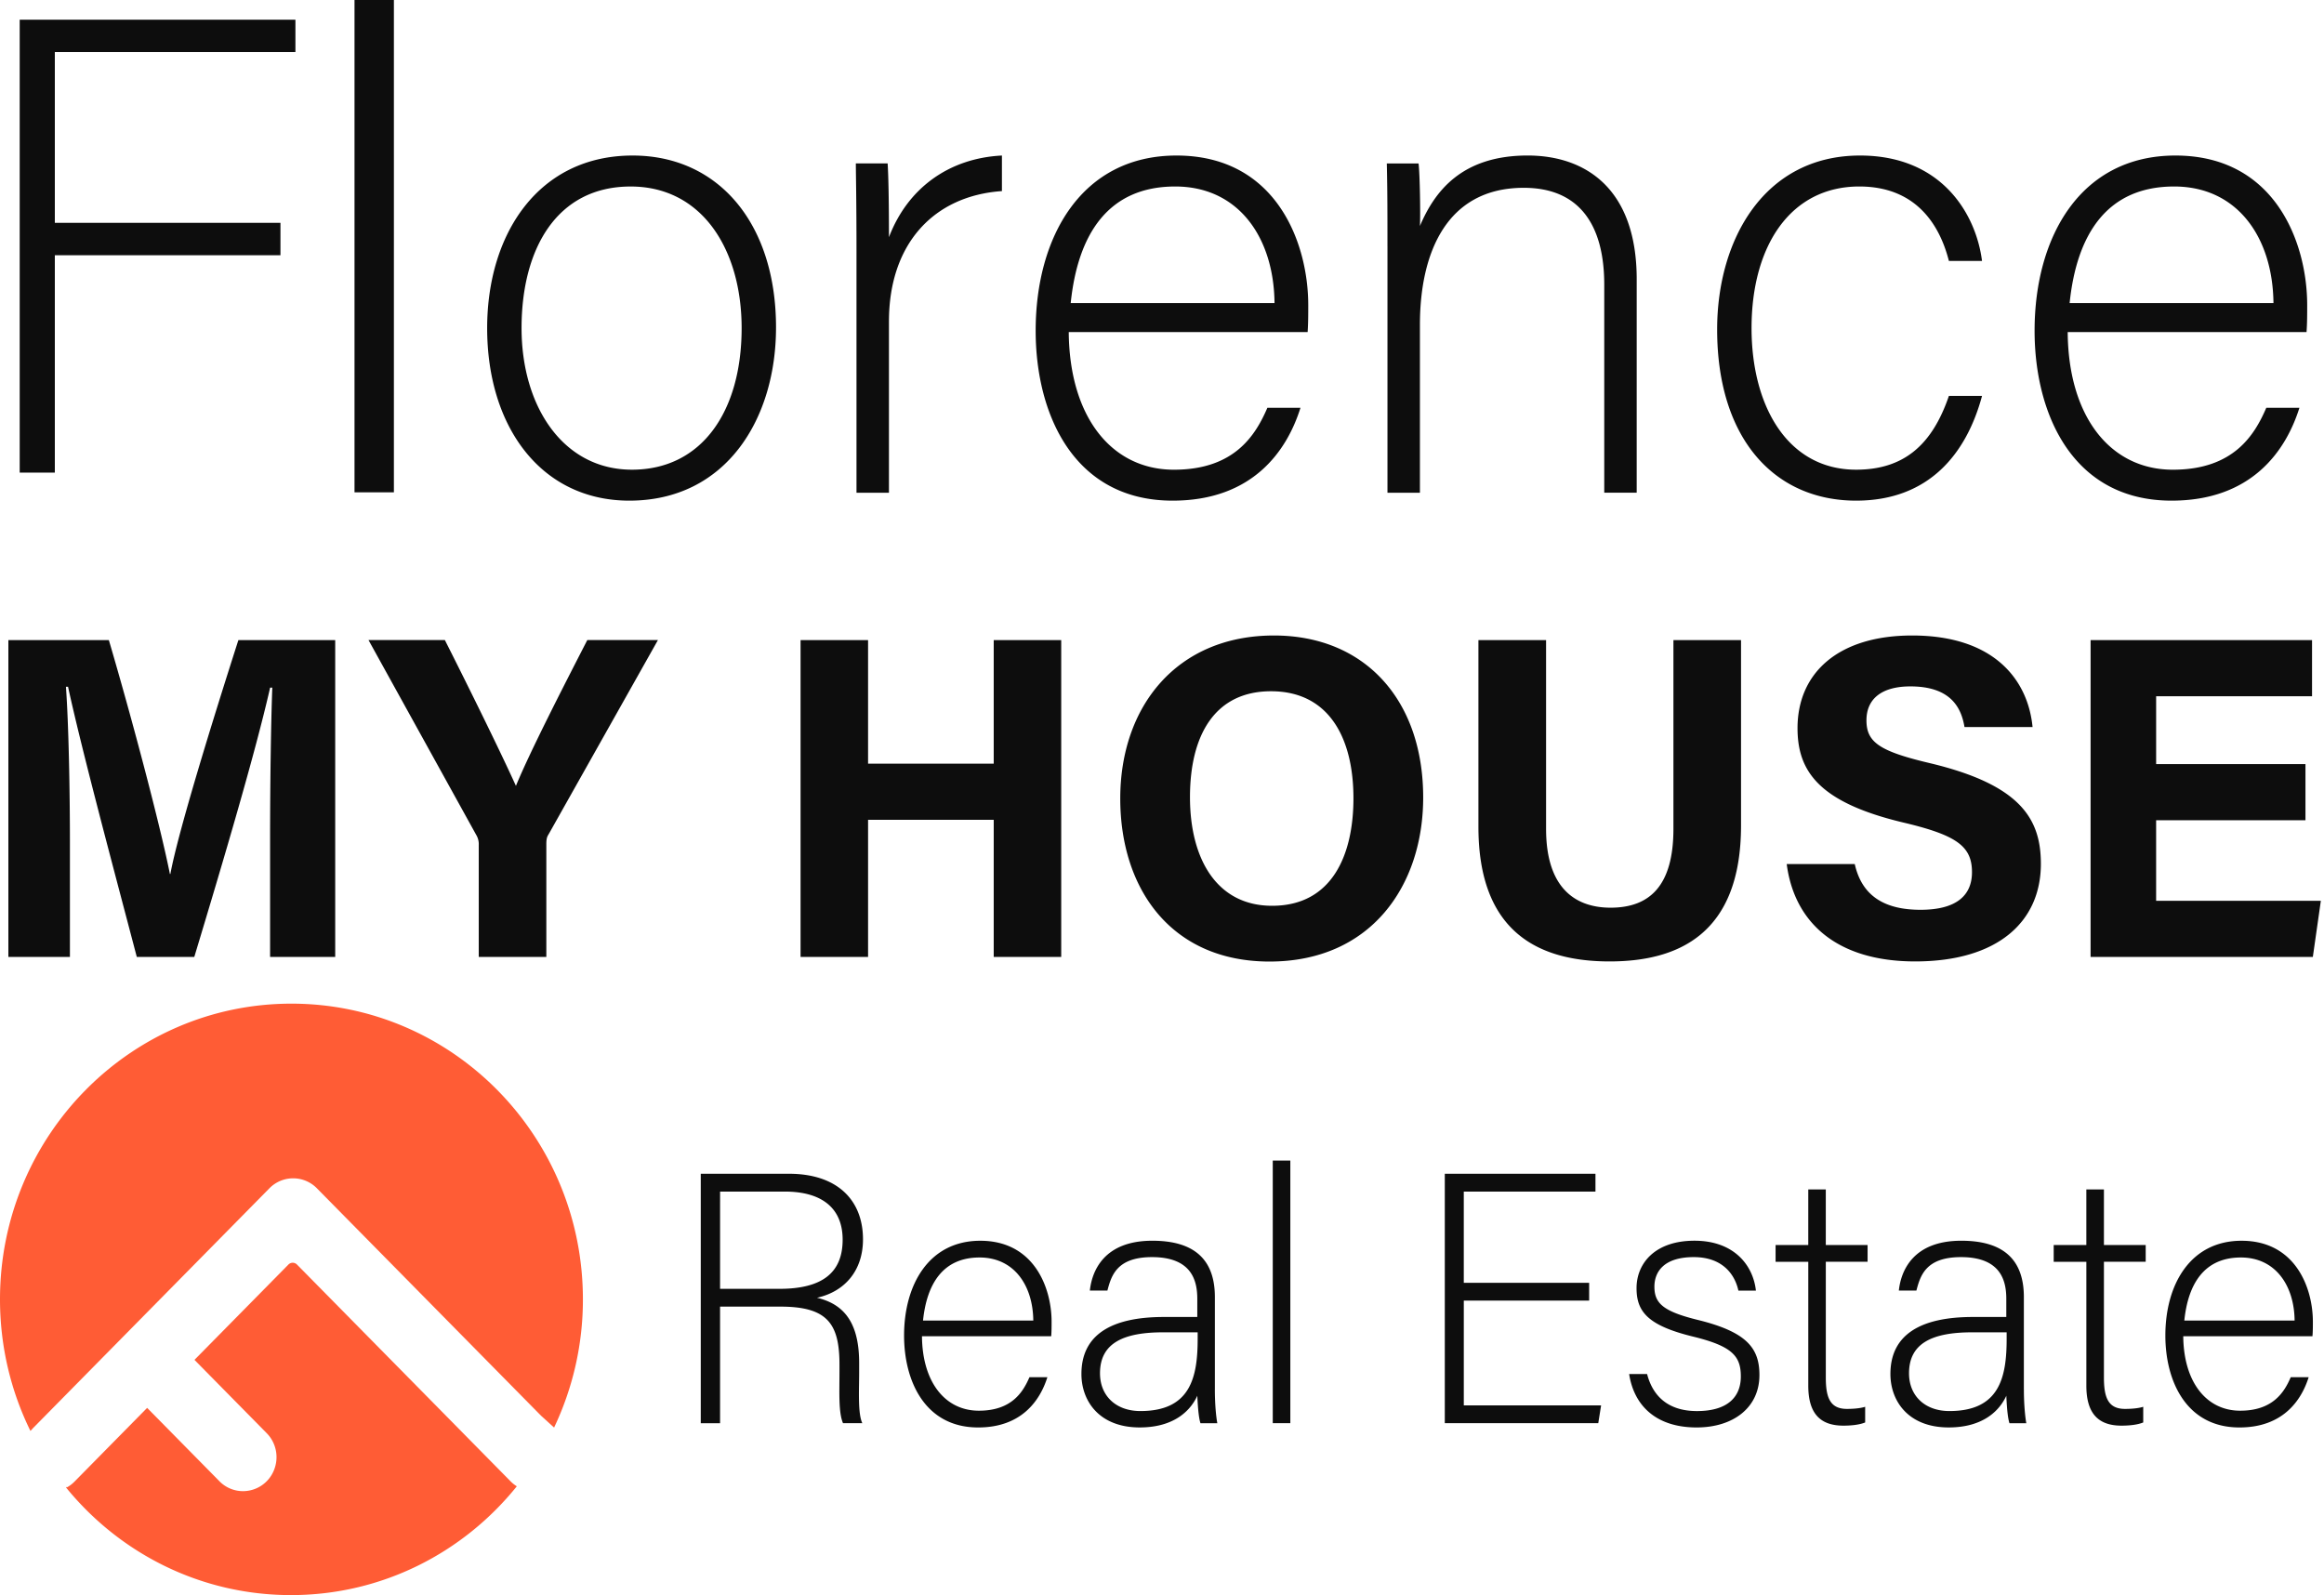 <svg viewBox="0 0 118 81" xmlns="http://www.w3.org/2000/svg" fill-rule="evenodd" clip-rule="evenodd" stroke-linejoin="round" stroke-miterlimit="1.414"><path d="M1 1h14v1.643H2.784v8.674H14.24v1.644H2.784V24H1V1zm17 24h2V0h-2v25zm8.482-8.339c0 3.98 2.11 7.19 5.603 7.19 3.56 0 5.571-2.977 5.571-7.19 0-3.947-1.978-7.19-5.636-7.19-3.757 0-5.538 3.176-5.538 7.19m12.92-.034c0 4.65-2.537 8.796-7.449 8.796-4.45 0-7.218-3.712-7.218-8.762 0-4.784 2.605-8.763 7.384-8.763 4.383 0 7.283 3.478 7.283 8.729m4.086-3.779c0-2.81-.033-4.013-.033-4.549h1.615c.033.536.066 1.606.066 3.746.955-2.507 3.065-4.013 5.736-4.147v1.806c-3.43.234-5.736 2.642-5.736 6.622v8.696h-1.648V12.848zm21.225 2.542c-.031-3.31-1.812-5.92-5.043-5.92-3.394 0-4.943 2.407-5.306 5.92h10.349zm-10.448 1.472c.033 4.314 2.175 6.99 5.34 6.99 3.097 0 4.151-1.773 4.746-3.145h1.68c-.692 2.207-2.439 4.716-6.493 4.716-5.01 0-6.953-4.381-6.953-8.628 0-4.783 2.34-8.897 7.151-8.897 5.076 0 6.689 4.448 6.689 7.591 0 .469 0 .937-.031 1.373H54.265zm16.182-4.349c0-1.47 0-2.876-.033-4.213h1.613c.068.534.101 2.708.068 3.177.725-1.706 2.076-3.58 5.469-3.58 2.935 0 5.539 1.673 5.539 6.29V25.02h-1.648V14.453c0-2.976-1.219-4.916-4.087-4.916-3.923 0-5.272 3.31-5.272 6.956v8.528h-1.648V12.513h-.001zm30.19 7.592c-.793 2.943-2.703 5.318-6.394 5.318-4.12 0-7.056-3.11-7.056-8.695 0-4.582 2.408-8.83 7.254-8.83 4.185 0 5.898 3.01 6.195 5.352h-1.682c-.494-1.94-1.747-3.78-4.549-3.78-3.493 0-5.471 3.01-5.471 7.191 0 3.98 1.844 7.19 5.308 7.19 2.405 0 3.856-1.237 4.712-3.746h1.683zm14.797-4.715c-.033-3.31-1.813-5.92-5.043-5.92-3.396 0-4.945 2.407-5.307 5.92h10.35zm-10.448 1.472c.031 4.314 2.174 6.99 5.338 6.99 3.099 0 4.154-1.773 4.746-3.145h1.682c-.693 2.207-2.439 4.716-6.493 4.716-5.01 0-6.954-4.381-6.954-8.628 0-4.783 2.34-8.897 7.151-8.897 5.075 0 6.69 4.448 6.69 7.591 0 .469 0 .937-.033 1.373h-12.127zM36.561 65.448h3.014c2.193 0 3.21-.833 3.21-2.497 0-1.557-1-2.442-2.943-2.442h-3.28l-.001 4.939zm0 .906v5.918h-.98V59.604h4.475c2.46 0 3.762 1.34 3.762 3.33 0 1.609-.944 2.659-2.335 2.967 1.284.307 2.14 1.158 2.14 3.311v.488c0 .887-.072 2.082.16 2.569h-.98c-.233-.543-.179-1.557-.179-2.642v-.326c0-2.079-.606-2.95-2.996-2.95h-3.067v.003zm15.904.705c-.018-1.791-.98-3.203-2.727-3.203-1.838 0-2.675 1.304-2.872 3.203h5.599zm-5.652.795c.017 2.334 1.177 3.782 2.889 3.782 1.676 0 2.246-.958 2.568-1.7h.91c-.376 1.194-1.32 2.551-3.514 2.551-2.71 0-3.762-2.37-3.762-4.668 0-2.588 1.265-4.813 3.87-4.813 2.745 0 3.62 2.408 3.62 4.106 0 .255 0 .509-.02.742h-6.561zm13.998-.198h-1.749c-1.98 0-3.21.523-3.21 2.08 0 1.14.804 1.918 2.052 1.918 2.548 0 2.907-1.719 2.907-3.674v-.324zm.873 2.895c0 .795.069 1.43.125 1.721h-.856c-.07-.22-.124-.617-.16-1.395-.304.668-1.088 1.609-2.924 1.609-2.07 0-2.96-1.357-2.96-2.713 0-1.992 1.515-2.896 4.19-2.896h1.693v-.922c0-.905-.268-2.118-2.3-2.118-1.8 0-2.068.959-2.264 1.7h-.891c.106-.993.712-2.532 3.173-2.532 2.034 0 3.175.868 3.175 2.86v4.686h-.001zm2.94 1.719h.892V58.934h-.892V72.27zm16.065-6.225h-6.365v5.32h6.971l-.143.904h-7.793V59.604h7.65v.905h-6.686v4.632h6.365v.904h.001zm2.941 3.728c.304 1.175 1.123 1.882 2.53 1.882 1.59 0 2.23-.742 2.23-1.757 0-1.029-.429-1.537-2.425-2.025-2.3-.562-2.87-1.268-2.87-2.46 0-1.249.926-2.409 2.941-2.409 2.014 0 2.979 1.25 3.12 2.535h-.89c-.162-.76-.75-1.702-2.267-1.702-1.551 0-1.997.778-1.997 1.502 0 .834.428 1.25 2.194 1.685 2.514.615 3.138 1.446 3.138 2.804 0 1.646-1.32 2.659-3.191 2.659-2.033 0-3.174-1.086-3.424-2.713h.911v-.001zm6.524-6.55h1.66V60.4h.89v2.822h2.122v.85h-2.121v5.88c0 1.014.214 1.593 1.07 1.593.267 0 .642-.018.928-.107v.795c-.305.125-.732.162-1.105.162-1.143 0-1.783-.58-1.783-2.026v-6.295h-1.66v-.851h-.001zm11.733 4.433h-1.748c-1.979 0-3.209.523-3.209 2.08 0 1.14.803 1.918 2.051 1.918 2.549 0 2.906-1.719 2.906-3.674v-.324zm.875 2.895c0 .795.069 1.43.123 1.721h-.855c-.071-.22-.125-.617-.16-1.395-.303.668-1.088 1.609-2.926 1.609-2.067 0-2.959-1.357-2.959-2.713 0-1.992 1.517-2.896 4.19-2.896h1.694v-.922c0-.905-.268-2.118-2.301-2.118-1.801 0-2.067.959-2.264 1.7h-.891c.105-.993.712-2.532 3.172-2.532 2.034 0 3.176.868 3.176 2.86v4.686h.001zm1.513-7.328h1.658V60.4h.893v2.822h2.121v.85h-2.121v5.88c0 1.014.214 1.593 1.07 1.593.267 0 .642-.018.926-.107v.795c-.303.125-.73.162-1.105.162-1.141 0-1.783-.58-1.783-2.026v-6.295h-1.658v-.851h-.001zm12.233 3.836c-.019-1.791-.98-3.203-2.729-3.203-1.836 0-2.676 1.304-2.871 3.203h5.6zm-5.654.795c.019 2.334 1.179 3.782 2.89 3.782 1.677 0 2.247-.958 2.567-1.7h.91c-.375 1.194-1.32 2.551-3.514 2.551-2.71 0-3.762-2.37-3.762-4.668 0-2.588 1.266-4.813 3.869-4.813 2.746 0 3.621 2.408 3.621 4.106 0 .255 0 .509-.021.742h-6.56zm-97.14-25.295c0-2.746.043-5.824.112-7.642h-.11c-.745 3.283-2.33 8.644-3.851 13.677H6.946C5.79 44.191 4.15 38.086 3.455 34.874h-.107c.136 1.887.202 5.197.202 7.956v5.764H.425v-16.09h5.102c1.236 4.204 2.621 9.477 3.099 11.875h.025c.388-2.113 2.13-7.752 3.453-11.875h4.916v16.09h-3.306v-6.035zm10.595 6.034v-5.685a.917.917 0 0 0-.133-.518l-5.465-9.887h3.877c1.226 2.427 2.817 5.657 3.608 7.404.69-1.686 2.425-5.073 3.624-7.404h3.586L27.87 42.34c-.066.115-.13.188-.13.514v5.74l-3.431-.001zm16.339-16.089h3.428v6.276h6.38v-6.276h3.427v16.09h-3.427V41.63h-6.38v6.964h-3.428v-16.09zm19.773 7.975c0 3.141 1.36 5.517 4.17 5.517 3.05 0 4.13-2.59 4.13-5.459 0-3.042-1.229-5.435-4.185-5.435-2.864 0-4.115 2.245-4.115 5.377m11.841.015c0 4.479-2.65 8.334-7.801 8.334-4.976 0-7.58-3.67-7.58-8.279 0-4.683 2.877-8.278 7.803-8.278 4.636 0 7.578 3.297 7.578 8.223m6.24-7.99v9.588c0 3.086 1.564 4.001 3.273 4.001 1.961 0 3.193-1.082 3.193-4.001v-9.588H88.4v9.414c0 5.502-3.176 6.904-6.672 6.904-3.578 0-6.662-1.463-6.662-6.838v-9.48h3.436zm15.673 11.373c.36 1.615 1.505 2.323 3.339 2.323 1.829 0 2.613-.732 2.613-1.91 0-1.31-.766-1.878-3.477-2.519-4.315-1.026-5.381-2.62-5.381-4.792 0-2.804 2.066-4.708 5.819-4.708 4.21 0 5.888 2.296 6.115 4.65h-3.456c-.164-.991-.704-2.065-2.748-2.065-1.393 0-2.23.583-2.23 1.725 0 1.119.674 1.572 3.234 2.176 4.611 1.102 5.622 2.843 5.622 5.11 0 2.939-2.19 4.955-6.382 4.955-4.023 0-6.143-2.012-6.523-4.945h3.455zm22.884-2.223h-7.582v4.088h8.364l-.407 2.851h-11.285V32.505h11.244v2.85h-7.916v3.448h7.582v2.851zM26.276 75.462a.938.938 0 0 1 .038-.05l-.001-.002-.037.052m-.011.013l.01-.014-.01.014" fill="#0d0d0d" fill-rule="nonzero"/><path d="M14.798 50.966C6.625 50.966 0 57.691 0 65.982c0 2.4.557 4.67 1.545 6.681l.088-.09c0-.003 0-.003-.002-.005l12.053-12.23a1.688 1.688 0 0 1 2.373-.029l.029.029L27.47 71.889l.664.603a15.127 15.127 0 0 0 1.463-6.509c0-8.292-6.625-15.017-14.799-15.017" fill="#ff5c35" fill-rule="nonzero"/><path d="M14.774 81c4.626 0 8.753-2.152 11.467-5.525a1.637 1.637 0 0 1-.31-.246L15.078 64.214a.304.304 0 0 0-.433 0l-4.771 4.841 3.668 3.723c.489.496.632 1.236.366 1.884a1.697 1.697 0 0 1-1.568 1.06h-.008a1.678 1.678 0 0 1-1.192-.505v-.001l-3.669-3.723-3.694 3.75c-.11.111-.235.207-.372.283l-.016-.021-.033.034C6.071 78.873 10.178 81 14.774 81" fill="#ff5c35" fill-rule="nonzero"/></svg>